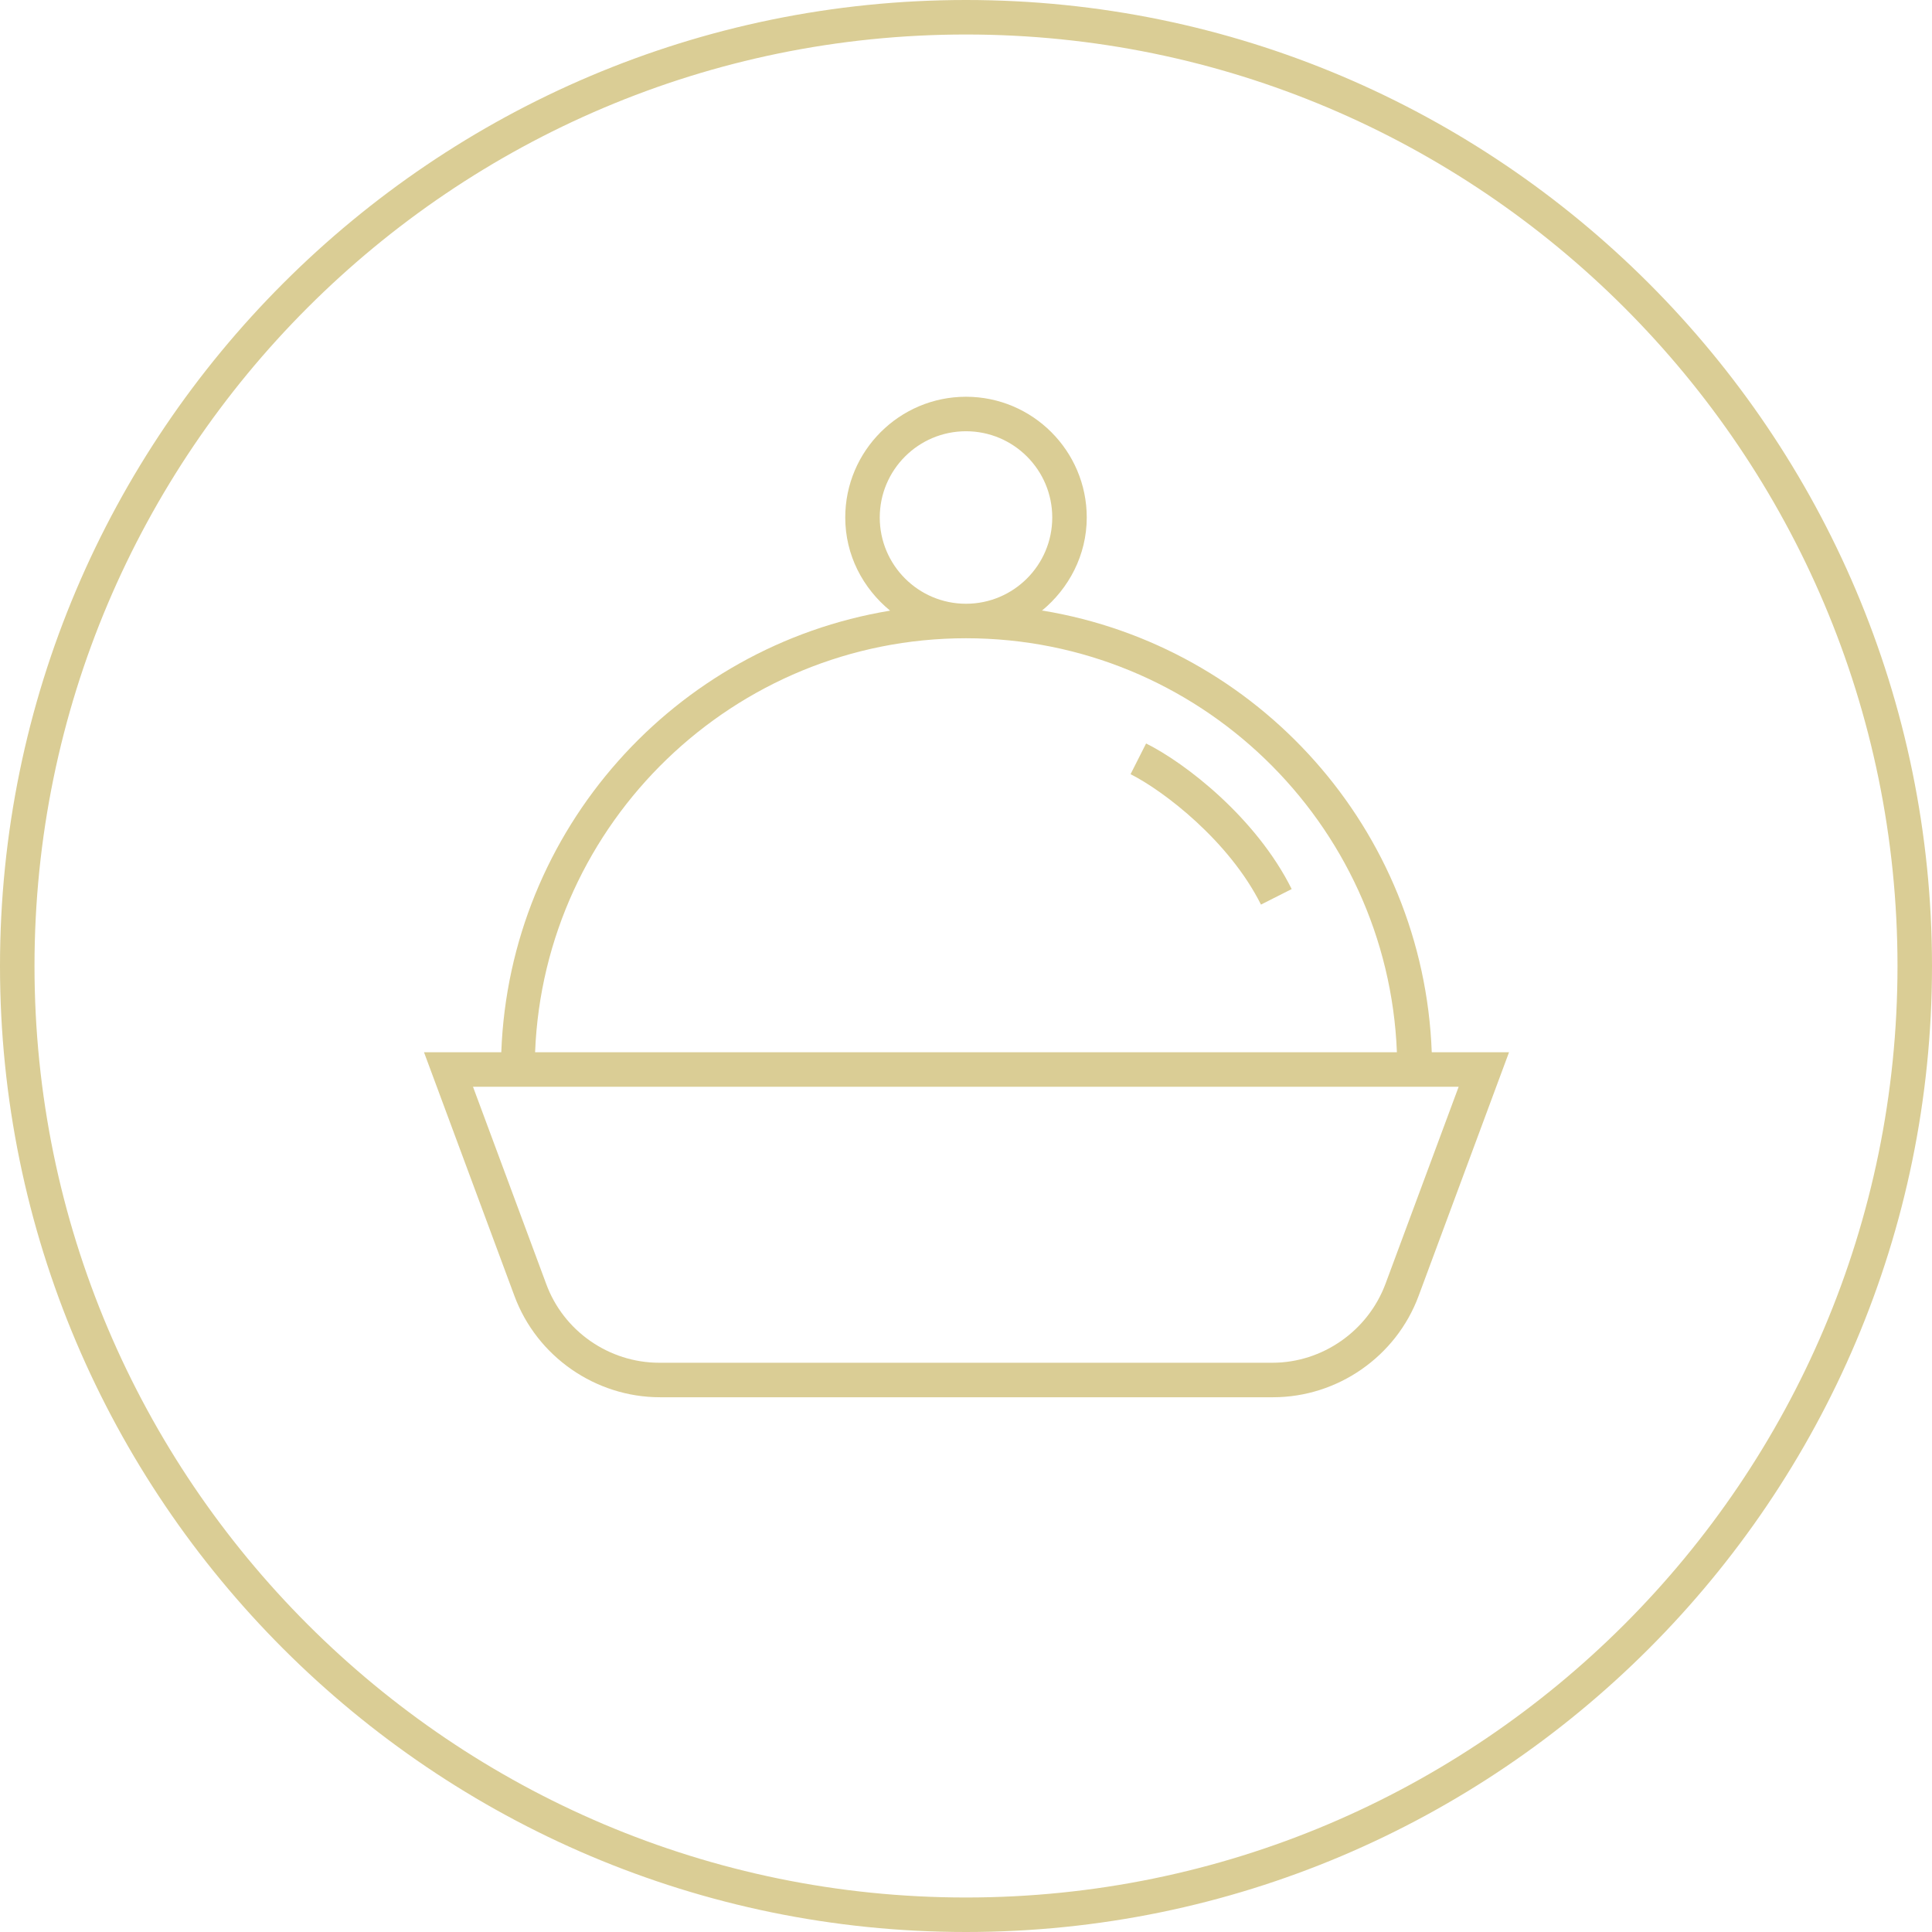 <svg xmlns="http://www.w3.org/2000/svg" fill="none" viewBox="0 0 56 56" height="56" width="56">
<path fill="#DACD95" d="M28 0C12.56 0 0 12.56 0 28C0 43.44 12.56 56 28 56C43.44 56 56 43.44 56 28C56 12.56 43.44 0 28 0ZM28 55C13.11 55 1 42.89 1 28C1 13.11 13.11 1 28 1C42.89 1 55 13.11 55 28C55 42.89 42.89 55 28 55Z"></path>
<path fill="#DACD95" d="M30.2 17.7C30.98 17.06 31.5 16.09 31.5 15C31.5 13.07 29.93 11.5 28 11.5C26.07 11.5 24.5 13.07 24.5 15C24.5 16.09 25.01 17.05 25.8 17.7C19.56 18.73 14.77 24.04 14.53 30.5H12.29L14.91 37.56C15.56 39.32 17.26 40.5 19.13 40.5H36.9C38.77 40.5 40.47 39.32 41.12 37.56L43.74 30.5H41.5C41.26 24.03 36.46 18.73 30.23 17.7H30.2ZM25.5 15C25.5 13.62 26.62 12.5 28 12.5C29.38 12.5 30.5 13.62 30.5 15C30.5 16.38 29.38 17.5 28 17.5C26.62 17.5 25.5 16.38 25.5 15ZM28 18.5C34.73 18.5 40.23 23.84 40.49 30.5H15.51C15.77 23.84 21.28 18.5 28 18.5ZM42.28 31.5L40.16 37.21C39.65 38.58 38.33 39.5 36.88 39.5H19.11C17.65 39.5 16.33 38.58 15.83 37.21L13.71 31.5H42.27H42.28Z"></path>
<path fill="#DACD95" d="M33.22 21.55L32.77 22.44C33.74 22.93 35.63 24.38 36.55 26.22L37.44 25.77C36.41 23.7 34.35 22.11 33.22 21.55Z"></path>
</svg>

